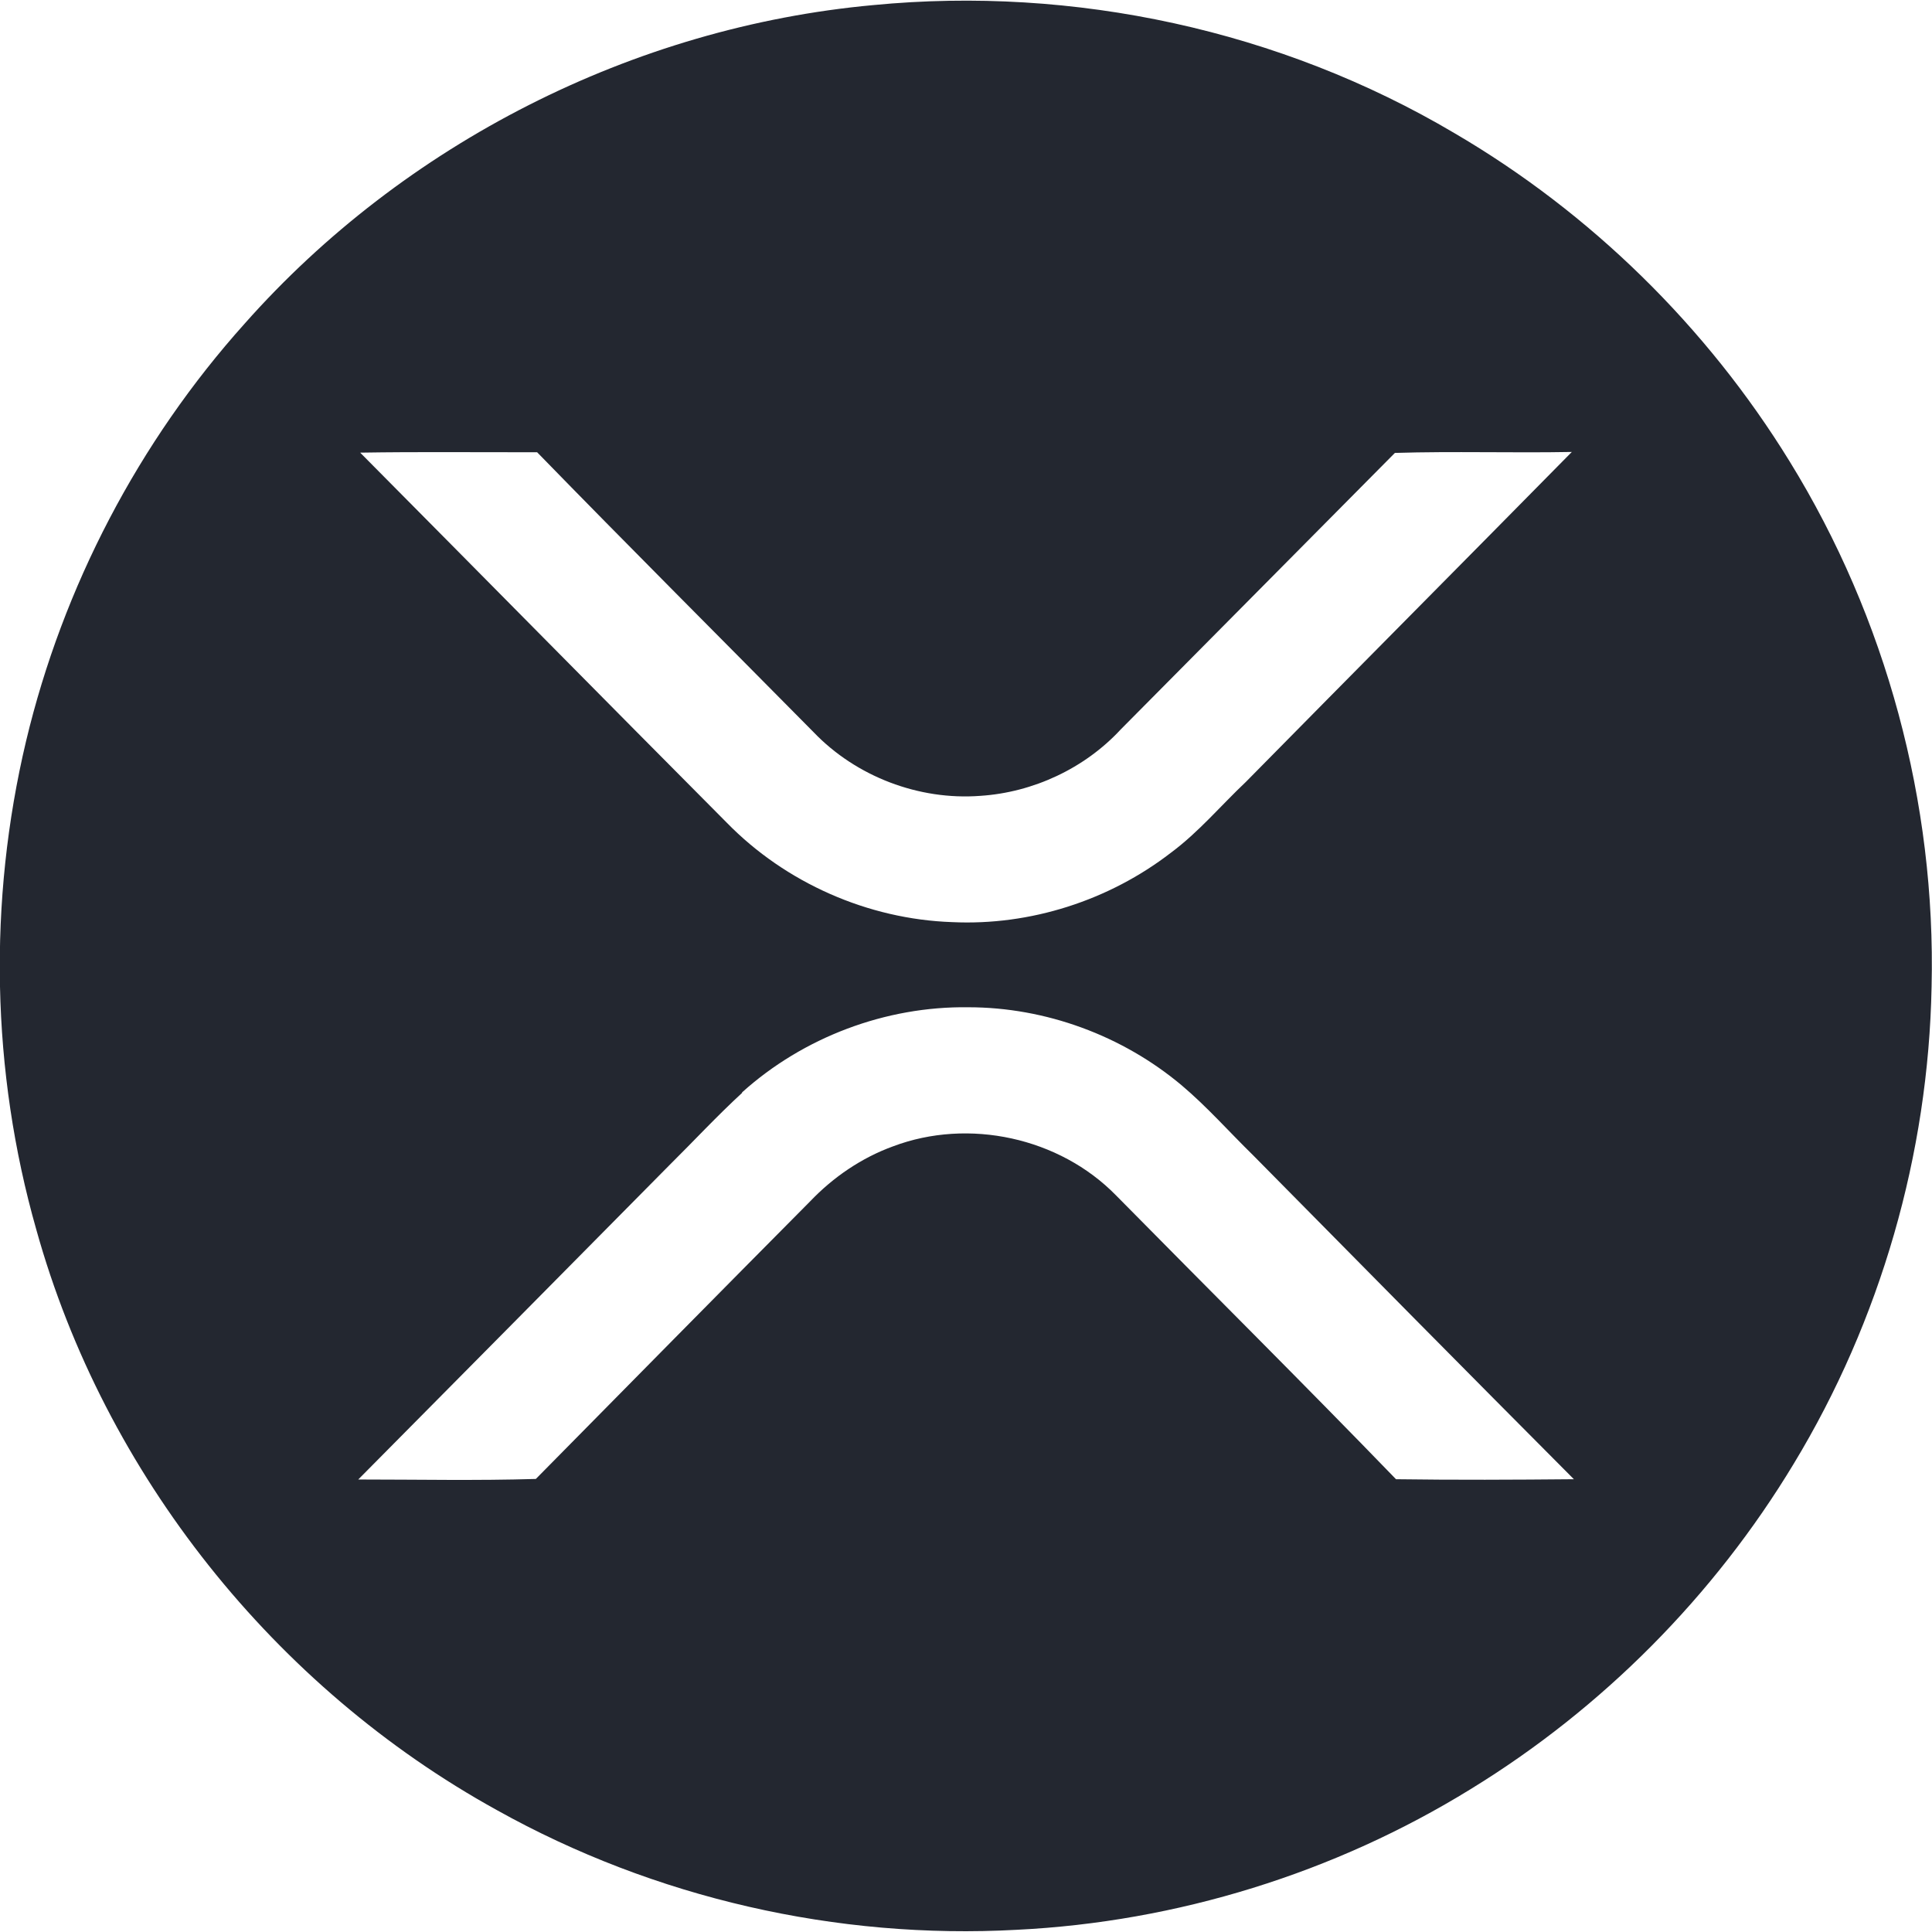 <?xml version="1.0" encoding="UTF-8"?>
<svg id="_Layout_" data-name="[Layout]" xmlns="http://www.w3.org/2000/svg" viewBox="0 0 140 140">
  <defs>
    <style>
      .cls-1 {
        fill: #232730;
      }
    </style>
  </defs>
  <path class="cls-1" d="M63.27.37c14.55-1.41,29.52,1.82,42.11,9.27,9.89,5.78,18.3,14.04,24.3,23.79,7,11.35,10.61,24.74,10.29,38.07-.23,12.13-3.7,24.19-9.99,34.57-5.77,9.57-13.87,17.73-23.4,23.57-9.87,6.09-21.3,9.63-32.89,10.2-13.04.72-26.27-2.3-37.68-8.67-16.1-8.88-28.44-24.34-33.38-42.07-3.27-11.48-3.5-23.79-.74-35.4,2.67-11.19,8.16-21.69,15.84-30.25C29.29,10.4,45.9,1.96,63.27.37ZM26.1,32.8c8.86,8.93,17.7,17.9,26.57,26.82,4.26,4.36,10.23,6.99,16.32,7.2,5.67.27,11.38-1.57,15.86-5.03,2.01-1.49,3.62-3.42,5.43-5.13,7.86-7.98,15.76-15.93,23.62-23.91-4.27.08-8.55-.06-12.82.07-6.62,6.68-13.25,13.36-19.87,20.04-2.61,2.82-6.34,4.56-10.17,4.81-4.45.34-9.01-1.4-12.09-4.62-6.68-6.76-13.4-13.47-20.03-20.28-4.28.01-8.56-.04-12.83.03ZM53.78,79.19c-1.84,1.69-3.54,3.53-5.31,5.28-7.5,7.58-15,15.17-22.51,22.74,4.29,0,8.59.09,12.87-.04,6.62-6.71,13.24-13.43,19.88-20.12,1.67-1.75,3.72-3.15,6-3.98,5.48-2.07,12.06-.64,16.16,3.55,6.76,6.86,13.6,13.65,20.29,20.57,4.3.06,8.59.04,12.89,0-7.77-7.8-15.51-15.64-23.25-23.48-1.73-1.69-3.33-3.51-5.18-5.07-4.29-3.6-9.85-5.65-15.46-5.65-5.98-.08-11.95,2.17-16.39,6.17Z"/>
</svg>
